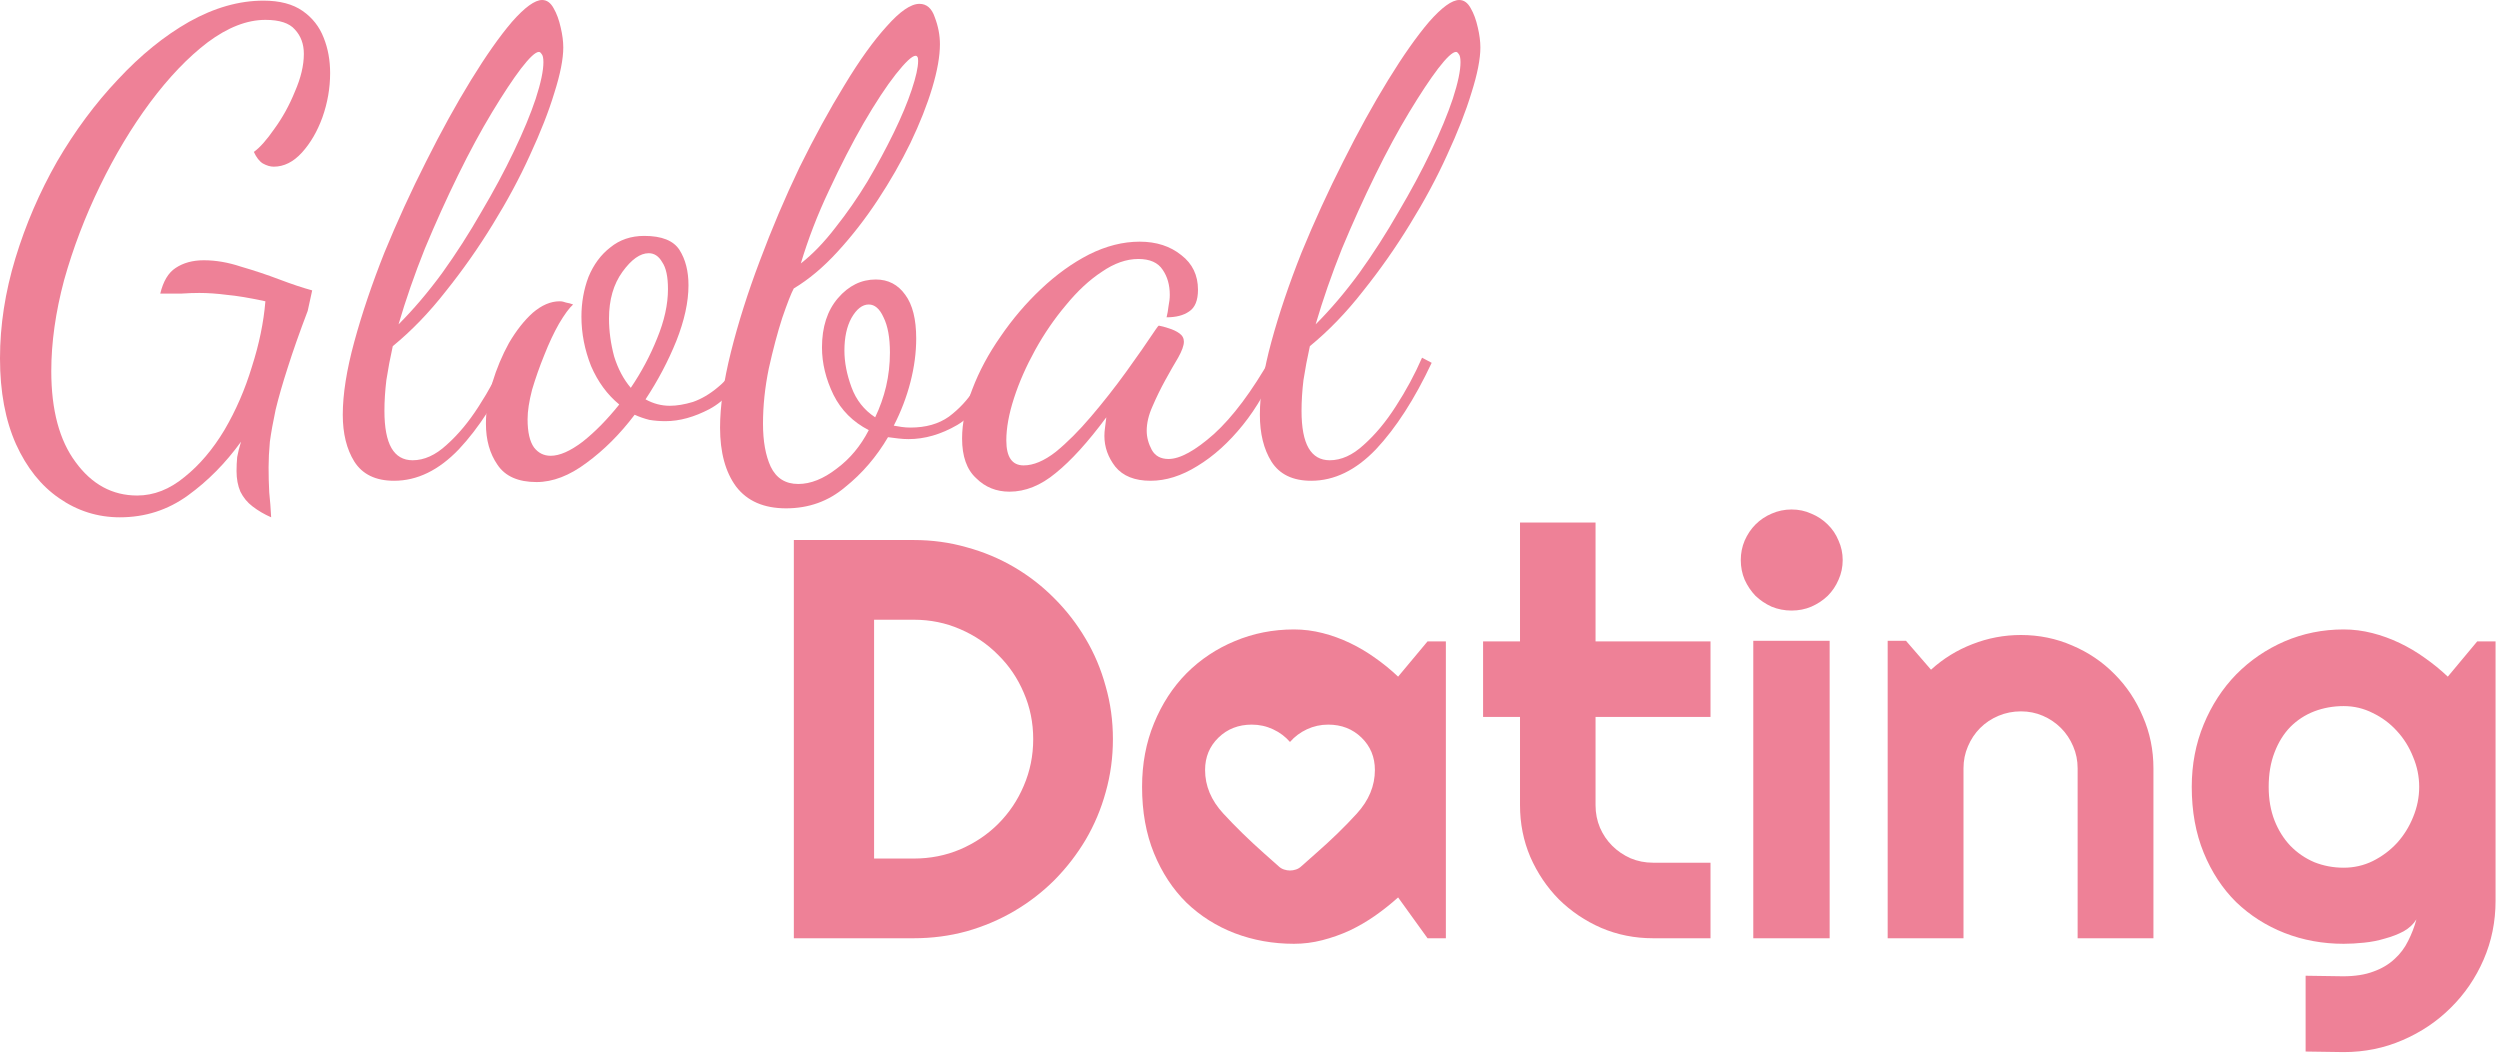 <svg width="211" height="89" viewBox="0 0 211 89" fill="none" xmlns="http://www.w3.org/2000/svg"><path d="M204.18 66.414C204.18 65.539 204.008 64.695 203.664 63.883C203.336 63.055 202.883 62.328 202.305 61.703C201.727 61.062 201.047 60.555 200.266 60.18C199.5 59.789 198.68 59.594 197.805 59.594C196.93 59.594 196.102 59.742 195.32 60.039C194.555 60.336 193.883 60.773 193.305 61.352C192.742 61.93 192.297 62.648 191.969 63.508C191.641 64.352 191.477 65.32 191.477 66.414C191.477 67.461 191.641 68.406 191.969 69.25C192.297 70.078 192.742 70.789 193.305 71.383C193.883 71.977 194.555 72.438 195.32 72.766C196.102 73.078 196.93 73.234 197.805 73.234C198.68 73.234 199.5 73.047 200.266 72.672C201.047 72.281 201.727 71.773 202.305 71.148C202.883 70.508 203.336 69.781 203.664 68.969C204.008 68.141 204.18 67.289 204.18 66.414ZM210.625 76.023C210.625 77.789 210.289 79.445 209.617 80.992C208.945 82.539 208.023 83.891 206.852 85.047C205.695 86.203 204.336 87.117 202.773 87.789C201.227 88.461 199.57 88.797 197.805 88.797L194.594 88.75V82.352L197.758 82.398C198.758 82.398 199.609 82.266 200.312 82C201.016 81.75 201.609 81.398 202.094 80.945C202.578 80.508 202.961 80 203.242 79.422C203.539 78.844 203.773 78.234 203.945 77.594C203.695 78 203.336 78.336 202.867 78.602C202.398 78.852 201.875 79.055 201.297 79.211C200.734 79.383 200.141 79.5 199.516 79.562C198.906 79.625 198.336 79.656 197.805 79.656C196.039 79.656 194.375 79.352 192.812 78.742C191.266 78.133 189.906 77.266 188.734 76.141C187.578 75 186.664 73.609 185.992 71.969C185.32 70.328 184.984 68.477 184.984 66.414C184.984 64.523 185.32 62.766 185.992 61.141C186.664 59.516 187.578 58.109 188.734 56.922C189.906 55.734 191.266 54.805 192.812 54.133C194.375 53.461 196.039 53.125 197.805 53.125C198.617 53.125 199.422 53.227 200.219 53.43C201.016 53.633 201.789 53.914 202.539 54.273C203.289 54.633 204 55.055 204.672 55.539C205.359 56.023 206 56.547 206.594 57.109L209.078 54.133H210.625V76.023Z" fill="#EE8197"/><path d="M165.719 79.188H159.32V54.086H160.867L162.977 56.523C164.008 55.586 165.172 54.867 166.469 54.367C167.781 53.852 169.148 53.594 170.57 53.594C172.102 53.594 173.547 53.891 174.906 54.484C176.266 55.062 177.453 55.867 178.469 56.898C179.484 57.914 180.281 59.109 180.859 60.484C181.453 61.844 181.75 63.297 181.75 64.844V79.188H175.352V64.844C175.352 64.188 175.227 63.57 174.977 62.992C174.727 62.398 174.383 61.883 173.945 61.445C173.508 61.008 173 60.664 172.422 60.414C171.844 60.164 171.227 60.039 170.57 60.039C169.898 60.039 169.266 60.164 168.672 60.414C168.078 60.664 167.562 61.008 167.125 61.445C166.688 61.883 166.344 62.398 166.094 62.992C165.844 63.57 165.719 64.188 165.719 64.844V79.188Z" fill="#EE8197"/><path d="M155.523 47.266C155.523 47.859 155.406 48.414 155.172 48.93C154.953 49.445 154.648 49.898 154.258 50.289C153.867 50.664 153.406 50.969 152.875 51.203C152.359 51.422 151.805 51.531 151.211 51.531C150.617 51.531 150.055 51.422 149.523 51.203C149.008 50.969 148.555 50.664 148.164 50.289C147.789 49.898 147.484 49.445 147.25 48.93C147.031 48.414 146.922 47.859 146.922 47.266C146.922 46.688 147.031 46.141 147.25 45.625C147.484 45.094 147.789 44.641 148.164 44.266C148.555 43.875 149.008 43.57 149.523 43.352C150.055 43.117 150.617 43 151.211 43C151.805 43 152.359 43.117 152.875 43.352C153.406 43.57 153.867 43.875 154.258 44.266C154.648 44.641 154.953 45.094 155.172 45.625C155.406 46.141 155.523 46.688 155.523 47.266ZM154.422 79.188H147.977V54.086H154.422V79.188Z" fill="#EE8197"/><path d="M139.516 79.188C137.969 79.188 136.516 78.898 135.156 78.32C133.797 77.727 132.602 76.922 131.57 75.906C130.555 74.875 129.75 73.68 129.156 72.32C128.578 70.961 128.289 69.508 128.289 67.961V60.508H125.172V54.133H128.289V44.102H134.664V54.133H144.367V60.508H134.664V67.961C134.664 68.633 134.789 69.266 135.039 69.859C135.289 70.438 135.633 70.945 136.07 71.383C136.508 71.82 137.023 72.172 137.617 72.438C138.211 72.688 138.844 72.812 139.516 72.812H144.367V79.188H139.516Z" fill="#EE8197"/><path d="M109.211 53.125C110.023 53.125 110.828 53.227 111.625 53.43C112.422 53.633 113.195 53.914 113.945 54.273C114.695 54.633 115.406 55.055 116.078 55.539C116.766 56.023 117.406 56.547 118 57.109L120.484 54.133H122.031V79.188H120.484L118 75.742C117.391 76.289 116.742 76.805 116.055 77.289C115.383 77.758 114.672 78.172 113.922 78.531C113.172 78.875 112.398 79.148 111.602 79.352C110.82 79.555 110.023 79.656 109.211 79.656C107.445 79.656 105.781 79.359 104.219 78.766C102.672 78.172 101.312 77.312 100.141 76.188C98.984 75.047 98.07 73.656 97.398 72.016C96.727 70.375 96.391 68.508 96.391 66.414C96.391 64.461 96.727 62.672 97.398 61.047C98.07 59.406 98.984 58 100.141 56.828C101.312 55.656 102.672 54.75 104.219 54.109C105.781 53.453 107.445 53.125 109.211 53.125ZM112.1 61.158C111.467 61.158 110.869 61.289 110.308 61.55C109.746 61.811 109.269 62.168 108.875 62.621C108.481 62.168 108.003 61.811 107.441 61.55C106.88 61.289 106.283 61.158 105.65 61.158C104.528 61.158 103.59 61.523 102.838 62.255C102.085 62.986 101.709 63.898 101.709 64.989C101.709 66.324 102.219 67.546 103.24 68.655C104.261 69.764 105.405 70.882 106.671 72.008L107.907 73.106C108.039 73.233 108.191 73.326 108.364 73.384C108.537 73.442 108.708 73.471 108.875 73.471C109.042 73.471 109.213 73.442 109.386 73.384C109.559 73.326 109.711 73.233 109.842 73.106L111.061 72.025C112.35 70.899 113.502 69.779 114.518 68.664C115.533 67.549 116.041 66.325 116.041 64.989C116.041 63.898 115.665 62.986 114.912 62.255C114.16 61.523 113.222 61.158 112.1 61.158Z" fill="#EE8197"/><path d="M93.93 62.383C93.93 63.93 93.727 65.422 93.32 66.859C92.93 68.281 92.367 69.617 91.633 70.867C90.898 72.102 90.023 73.234 89.008 74.266C87.992 75.281 86.859 76.156 85.609 76.891C84.359 77.625 83.016 78.195 81.578 78.602C80.156 78.992 78.672 79.188 77.125 79.188H67V45.578H77.125C78.672 45.578 80.156 45.781 81.578 46.188C83.016 46.578 84.359 47.141 85.609 47.875C86.859 48.609 87.992 49.492 89.008 50.523C90.023 51.539 90.898 52.672 91.633 53.922C92.367 55.156 92.93 56.492 93.32 57.93C93.727 59.352 93.93 60.836 93.93 62.383ZM87.203 62.383C87.203 60.992 86.938 59.688 86.406 58.469C85.891 57.25 85.172 56.188 84.25 55.281C83.344 54.359 82.273 53.633 81.039 53.102C79.82 52.57 78.516 52.305 77.125 52.305H73.773V72.461H77.125C78.516 72.461 79.82 72.203 81.039 71.688C82.273 71.156 83.344 70.438 84.25 69.531C85.172 68.609 85.891 67.539 86.406 66.32C86.938 65.086 87.203 63.773 87.203 62.383Z" fill="#EE8197"/><path d="M110.661 40.577C109.11 40.577 107.992 40.036 107.307 38.954C106.658 37.908 106.333 36.592 106.333 35.005C106.333 33.273 106.658 31.218 107.307 28.837C107.956 26.456 108.804 23.95 109.85 21.317C110.932 18.684 112.104 16.123 113.366 13.634C114.629 11.109 115.891 8.819 117.154 6.763C118.416 4.707 119.57 3.066 120.616 1.84C121.698 0.613 122.546 0 123.159 0C123.556 0 123.88 0.234 124.133 0.703C124.385 1.136 124.584 1.677 124.728 2.326C124.872 2.94 124.944 3.499 124.944 4.004C124.944 4.977 124.692 6.258 124.187 7.845C123.718 9.396 123.033 11.145 122.131 13.093C121.265 15.005 120.219 16.952 118.993 18.936C117.803 20.884 116.486 22.759 115.044 24.563C113.637 26.366 112.14 27.917 110.553 29.216C110.337 30.19 110.156 31.145 110.012 32.083C109.904 32.985 109.85 33.85 109.85 34.68C109.85 36.087 110.048 37.133 110.445 37.818C110.842 38.503 111.437 38.846 112.23 38.846C113.204 38.846 114.16 38.413 115.098 37.548C116.072 36.682 116.973 35.6 117.803 34.301C118.669 32.967 119.408 31.596 120.021 30.19L120.833 30.622C119.39 33.688 117.821 36.123 116.126 37.926C114.43 39.694 112.609 40.577 110.661 40.577ZM111.04 27.376C112.302 26.114 113.529 24.671 114.719 23.048C115.909 21.389 117.009 19.675 118.019 17.908C119.065 16.141 119.985 14.428 120.779 12.768C121.572 11.109 122.185 9.63 122.618 8.332C123.051 6.997 123.267 5.969 123.267 5.248C123.267 4.887 123.213 4.653 123.105 4.545C123.033 4.436 122.961 4.382 122.889 4.382C122.6 4.382 122.095 4.851 121.374 5.789C120.688 6.691 119.877 7.917 118.939 9.468C118.001 11.019 117.045 12.786 116.072 14.77C115.098 16.754 114.16 18.828 113.258 20.992C112.393 23.156 111.653 25.284 111.04 27.376Z" fill="#EE8197"/><path d="M85.204 41.497C84.086 41.497 83.148 41.118 82.391 40.361C81.597 39.64 81.2 38.522 81.2 37.007C81.2 35.708 81.489 34.319 82.066 32.841C82.643 31.326 83.436 29.847 84.446 28.404C85.456 26.925 86.593 25.591 87.855 24.401C89.153 23.174 90.506 22.2 91.913 21.479C93.355 20.758 94.78 20.397 96.187 20.397C97.594 20.397 98.766 20.776 99.704 21.533C100.641 22.255 101.11 23.228 101.11 24.455C101.11 25.356 100.858 25.97 100.353 26.294C99.884 26.619 99.253 26.781 98.459 26.781C98.531 26.493 98.585 26.186 98.621 25.861C98.694 25.501 98.73 25.176 98.73 24.887C98.73 24.058 98.531 23.355 98.135 22.777C97.738 22.164 97.052 21.858 96.079 21.858C95.069 21.858 94.041 22.218 92.995 22.94C91.949 23.625 90.939 24.563 89.965 25.753C88.991 26.907 88.125 28.17 87.368 29.54C86.611 30.911 86.015 32.264 85.583 33.598C85.15 34.933 84.933 36.123 84.933 37.169C84.933 38.576 85.42 39.279 86.394 39.279C87.224 39.279 88.125 38.9 89.099 38.143C90.073 37.349 91.065 36.357 92.075 35.167C93.121 33.941 94.113 32.678 95.051 31.38C95.988 30.081 96.818 28.891 97.539 27.809C97.684 27.593 97.774 27.485 97.81 27.485C98.026 27.521 98.297 27.593 98.621 27.701C98.982 27.809 99.289 27.953 99.541 28.134C99.794 28.314 99.92 28.549 99.92 28.837C99.92 29.162 99.758 29.613 99.433 30.19C99.108 30.731 98.748 31.362 98.351 32.083C97.954 32.805 97.594 33.544 97.269 34.301C96.944 35.023 96.782 35.708 96.782 36.357C96.782 36.898 96.926 37.44 97.215 37.98C97.503 38.486 97.972 38.738 98.621 38.738C99.595 38.738 100.876 38.035 102.463 36.628C104.05 35.185 105.655 33.039 107.278 30.19L107.819 30.731C107.062 32.678 106.088 34.392 104.897 35.87C103.707 37.349 102.427 38.504 101.056 39.333C99.722 40.163 98.405 40.577 97.106 40.577C95.772 40.577 94.78 40.181 94.131 39.387C93.518 38.594 93.211 37.728 93.211 36.79C93.211 36.574 93.229 36.339 93.265 36.087C93.301 35.798 93.337 35.51 93.373 35.221C91.823 37.313 90.398 38.882 89.099 39.928C87.837 40.974 86.538 41.497 85.204 41.497Z" fill="#EE8197"/><path d="M66.345 42.904C64.469 42.904 63.063 42.291 62.125 41.064C61.223 39.838 60.773 38.179 60.773 36.087C60.773 34.283 61.079 32.155 61.692 29.703C62.305 27.25 63.117 24.689 64.127 22.02C65.137 19.315 66.255 16.682 67.481 14.121C68.744 11.56 70.006 9.252 71.269 7.196C72.531 5.104 73.721 3.445 74.839 2.218C75.957 0.956 76.877 0.325 77.599 0.325C78.212 0.325 78.644 0.703 78.897 1.461C79.186 2.218 79.33 2.976 79.33 3.733C79.33 4.743 79.113 5.969 78.681 7.412C78.248 8.855 77.635 10.406 76.841 12.065C76.048 13.688 75.128 15.293 74.082 16.88C73.036 18.467 71.9 19.928 70.673 21.263C69.483 22.561 68.257 23.589 66.994 24.346C66.778 24.743 66.453 25.573 66.02 26.835C65.624 28.062 65.245 29.486 64.884 31.109C64.56 32.696 64.397 34.247 64.397 35.762C64.397 37.241 64.614 38.449 65.047 39.387C65.516 40.361 66.291 40.848 67.373 40.848C68.419 40.848 69.501 40.415 70.619 39.55C71.737 38.72 72.639 37.638 73.324 36.303C71.99 35.618 70.998 34.626 70.349 33.328C69.7 31.993 69.375 30.659 69.375 29.324C69.375 27.593 69.826 26.204 70.727 25.158C71.629 24.112 72.693 23.589 73.919 23.589C74.966 23.589 75.795 24.022 76.408 24.887C77.021 25.717 77.328 26.944 77.328 28.567C77.328 29.757 77.166 30.983 76.841 32.246C76.516 33.508 76.048 34.734 75.434 35.925C75.651 35.961 75.867 35.997 76.084 36.033C76.336 36.069 76.589 36.087 76.841 36.087C78.14 36.087 79.222 35.78 80.087 35.167C80.953 34.518 81.674 33.742 82.251 32.841C82.865 31.903 83.37 31.019 83.766 30.19L84.415 30.893C83.406 33.382 82.197 35.041 80.791 35.87C79.42 36.664 78.049 37.061 76.679 37.061C76.39 37.061 76.102 37.043 75.813 37.007C75.525 36.971 75.236 36.934 74.948 36.898C73.974 38.558 72.765 39.964 71.323 41.118C69.916 42.309 68.257 42.904 66.345 42.904ZM73.865 35.221C74.262 34.392 74.569 33.526 74.785 32.624C75.002 31.686 75.11 30.731 75.11 29.757C75.11 28.494 74.93 27.503 74.569 26.781C74.244 26.06 73.829 25.699 73.324 25.699C72.783 25.699 72.296 26.078 71.864 26.835C71.467 27.557 71.269 28.476 71.269 29.595C71.269 30.568 71.467 31.596 71.864 32.678C72.26 33.761 72.928 34.608 73.865 35.221ZM67.59 22.236C68.599 21.443 69.573 20.433 70.511 19.207C71.485 17.98 72.387 16.682 73.216 15.311C74.046 13.905 74.785 12.534 75.434 11.199C76.084 9.865 76.589 8.657 76.949 7.575C77.31 6.492 77.49 5.681 77.49 5.14C77.49 4.96 77.472 4.851 77.436 4.815C77.4 4.743 77.346 4.707 77.274 4.707C76.985 4.707 76.426 5.23 75.597 6.276C74.803 7.286 73.901 8.657 72.892 10.388C71.918 12.083 70.944 13.977 69.97 16.069C68.996 18.125 68.203 20.181 67.59 22.236Z" fill="#EE8197"/><path d="M45.286 40.686C43.735 40.686 42.635 40.199 41.986 39.225C41.336 38.287 41.012 37.133 41.012 35.762C41.012 34.644 41.192 33.49 41.553 32.3C41.913 31.11 42.382 29.991 42.959 28.945C43.573 27.899 44.24 27.052 44.961 26.402C45.719 25.753 46.476 25.429 47.234 25.429C47.414 25.429 47.594 25.465 47.775 25.537C47.991 25.573 48.189 25.627 48.37 25.699C48.045 25.988 47.648 26.529 47.179 27.322C46.747 28.08 46.332 28.963 45.935 29.973C45.538 30.947 45.196 31.921 44.907 32.895C44.655 33.869 44.528 34.698 44.528 35.384C44.528 36.466 44.709 37.259 45.069 37.764C45.43 38.233 45.899 38.468 46.476 38.468C47.234 38.468 48.135 38.071 49.181 37.277C50.227 36.448 51.255 35.402 52.265 34.139C51.255 33.31 50.462 32.228 49.885 30.893C49.344 29.523 49.073 28.134 49.073 26.727C49.073 25.537 49.272 24.419 49.668 23.373C50.101 22.327 50.714 21.497 51.508 20.884C52.301 20.235 53.257 19.91 54.375 19.91C55.854 19.91 56.846 20.307 57.351 21.1C57.856 21.894 58.108 22.886 58.108 24.076C58.108 25.483 57.766 27.052 57.08 28.783C56.395 30.478 55.529 32.119 54.483 33.706C55.133 34.067 55.818 34.248 56.539 34.248C57.116 34.248 57.766 34.139 58.487 33.923C59.208 33.67 59.912 33.256 60.597 32.678C61.318 32.101 61.895 31.326 62.328 30.352L62.978 30.893C62.256 32.588 61.228 33.797 59.894 34.518C58.595 35.203 57.351 35.546 56.161 35.546C55.692 35.546 55.241 35.51 54.808 35.438C54.375 35.33 53.96 35.185 53.564 35.005C52.337 36.628 50.985 37.981 49.506 39.063C48.063 40.145 46.657 40.686 45.286 40.686ZM53.239 32.733C54.141 31.398 54.88 30.009 55.457 28.567C56.07 27.088 56.377 25.699 56.377 24.401C56.377 23.355 56.215 22.597 55.89 22.128C55.602 21.623 55.223 21.371 54.754 21.371C54.032 21.371 53.293 21.894 52.536 22.94C51.778 23.986 51.4 25.302 51.4 26.89C51.4 27.936 51.544 29 51.832 30.081C52.157 31.128 52.626 32.011 53.239 32.733Z" fill="#EE8197"/><path d="M33.258 40.577C31.707 40.577 30.589 40.036 29.904 38.954C29.254 37.908 28.93 36.592 28.93 35.005C28.93 33.273 29.254 31.218 29.904 28.837C30.553 26.456 31.4 23.95 32.446 21.317C33.529 18.684 34.701 16.123 35.963 13.634C37.225 11.109 38.488 8.819 39.75 6.763C41.013 4.707 42.167 3.066 43.213 1.84C44.295 0.613 45.143 0 45.756 0C46.153 0 46.477 0.234 46.73 0.703C46.982 1.136 47.181 1.677 47.325 2.326C47.469 2.94 47.541 3.499 47.541 4.004C47.541 4.977 47.289 6.258 46.784 7.845C46.315 9.396 45.63 11.145 44.728 13.093C43.862 15.005 42.816 16.952 41.59 18.936C40.4 20.884 39.083 22.759 37.64 24.563C36.234 26.366 34.737 27.917 33.15 29.216C32.933 30.19 32.753 31.145 32.609 32.083C32.501 32.985 32.446 33.85 32.446 34.68C32.446 36.087 32.645 37.133 33.041 37.818C33.438 38.503 34.033 38.846 34.827 38.846C35.801 38.846 36.757 38.413 37.694 37.548C38.668 36.682 39.57 35.6 40.4 34.301C41.265 32.967 42.005 31.596 42.618 30.19L43.429 30.622C41.987 33.688 40.418 36.123 38.722 37.926C37.027 39.694 35.206 40.577 33.258 40.577ZM33.637 27.376C34.899 26.114 36.125 24.671 37.316 23.048C38.506 21.389 39.606 19.675 40.616 17.908C41.662 16.141 42.582 14.428 43.375 12.768C44.169 11.109 44.782 9.63 45.215 8.332C45.648 6.997 45.864 5.969 45.864 5.248C45.864 4.887 45.81 4.653 45.702 4.545C45.63 4.436 45.557 4.382 45.485 4.382C45.197 4.382 44.692 4.851 43.97 5.789C43.285 6.691 42.474 7.917 41.536 9.468C40.598 11.019 39.642 12.786 38.668 14.77C37.694 16.754 36.757 18.828 35.855 20.992C34.989 23.156 34.25 25.284 33.637 27.376Z" fill="#EE8197"/><path d="M10.117 43.661C8.242 43.661 6.528 43.12 4.977 42.038C3.463 40.992 2.254 39.477 1.353 37.494C0.451 35.474 0 33.057 0 30.244C0 27.466 0.433 24.653 1.298 21.804C2.164 18.954 3.336 16.231 4.815 13.634C6.33 11.037 8.043 8.729 9.955 6.709C11.867 4.653 13.868 3.03 15.96 1.84C18.088 0.649 20.18 0.054 22.236 0.054C23.607 0.054 24.707 0.343 25.537 0.92C26.366 1.497 26.961 2.254 27.322 3.192C27.683 4.094 27.863 5.086 27.863 6.168C27.863 7.43 27.647 8.675 27.214 9.901C26.781 11.091 26.204 12.083 25.483 12.877C24.761 13.67 23.968 14.067 23.102 14.067C22.814 14.067 22.507 13.977 22.182 13.796C21.894 13.616 21.641 13.291 21.425 12.822C21.93 12.462 22.507 11.813 23.156 10.875C23.841 9.937 24.419 8.891 24.887 7.737C25.392 6.583 25.645 5.519 25.645 4.545C25.645 3.715 25.392 3.03 24.887 2.489C24.419 1.948 23.589 1.677 22.399 1.677C20.848 1.677 19.225 2.308 17.529 3.571C15.87 4.833 14.247 6.529 12.66 8.657C11.109 10.749 9.703 13.093 8.44 15.69C7.178 18.287 6.168 20.938 5.41 23.643C4.689 26.348 4.328 28.909 4.328 31.326C4.328 34.608 5.014 37.169 6.384 39.008C7.755 40.884 9.486 41.822 11.578 41.822C12.985 41.822 14.319 41.299 15.582 40.253C16.844 39.243 17.962 37.926 18.936 36.303C19.91 34.644 20.685 32.859 21.262 30.947C21.876 29.035 22.254 27.196 22.399 25.429C21.064 25.14 19.982 24.96 19.152 24.887C18.323 24.779 17.547 24.725 16.826 24.725C16.357 24.725 15.852 24.743 15.311 24.779C14.806 24.779 14.211 24.779 13.526 24.779C13.778 23.733 14.211 23.012 14.824 22.615C15.473 22.182 16.267 21.966 17.205 21.966C18.215 21.966 19.261 22.146 20.343 22.507C21.461 22.832 22.543 23.192 23.589 23.589C24.635 23.986 25.555 24.292 26.348 24.509L25.97 26.24C25.284 28.044 24.725 29.631 24.292 31.001C23.86 32.336 23.517 33.526 23.264 34.572C23.048 35.582 22.886 36.484 22.777 37.277C22.705 38.071 22.669 38.792 22.669 39.441C22.669 40.163 22.687 40.866 22.723 41.551C22.796 42.237 22.85 42.94 22.886 43.661C22.308 43.409 21.785 43.102 21.317 42.742C20.884 42.417 20.541 42.002 20.289 41.497C20.072 40.992 19.964 40.415 19.964 39.766C19.964 39.369 19.982 38.972 20.018 38.576C20.09 38.179 20.198 37.746 20.343 37.277C19.044 39.081 17.547 40.596 15.852 41.822C14.157 43.048 12.245 43.661 10.117 43.661Z" fill="#EE8197"/></svg>